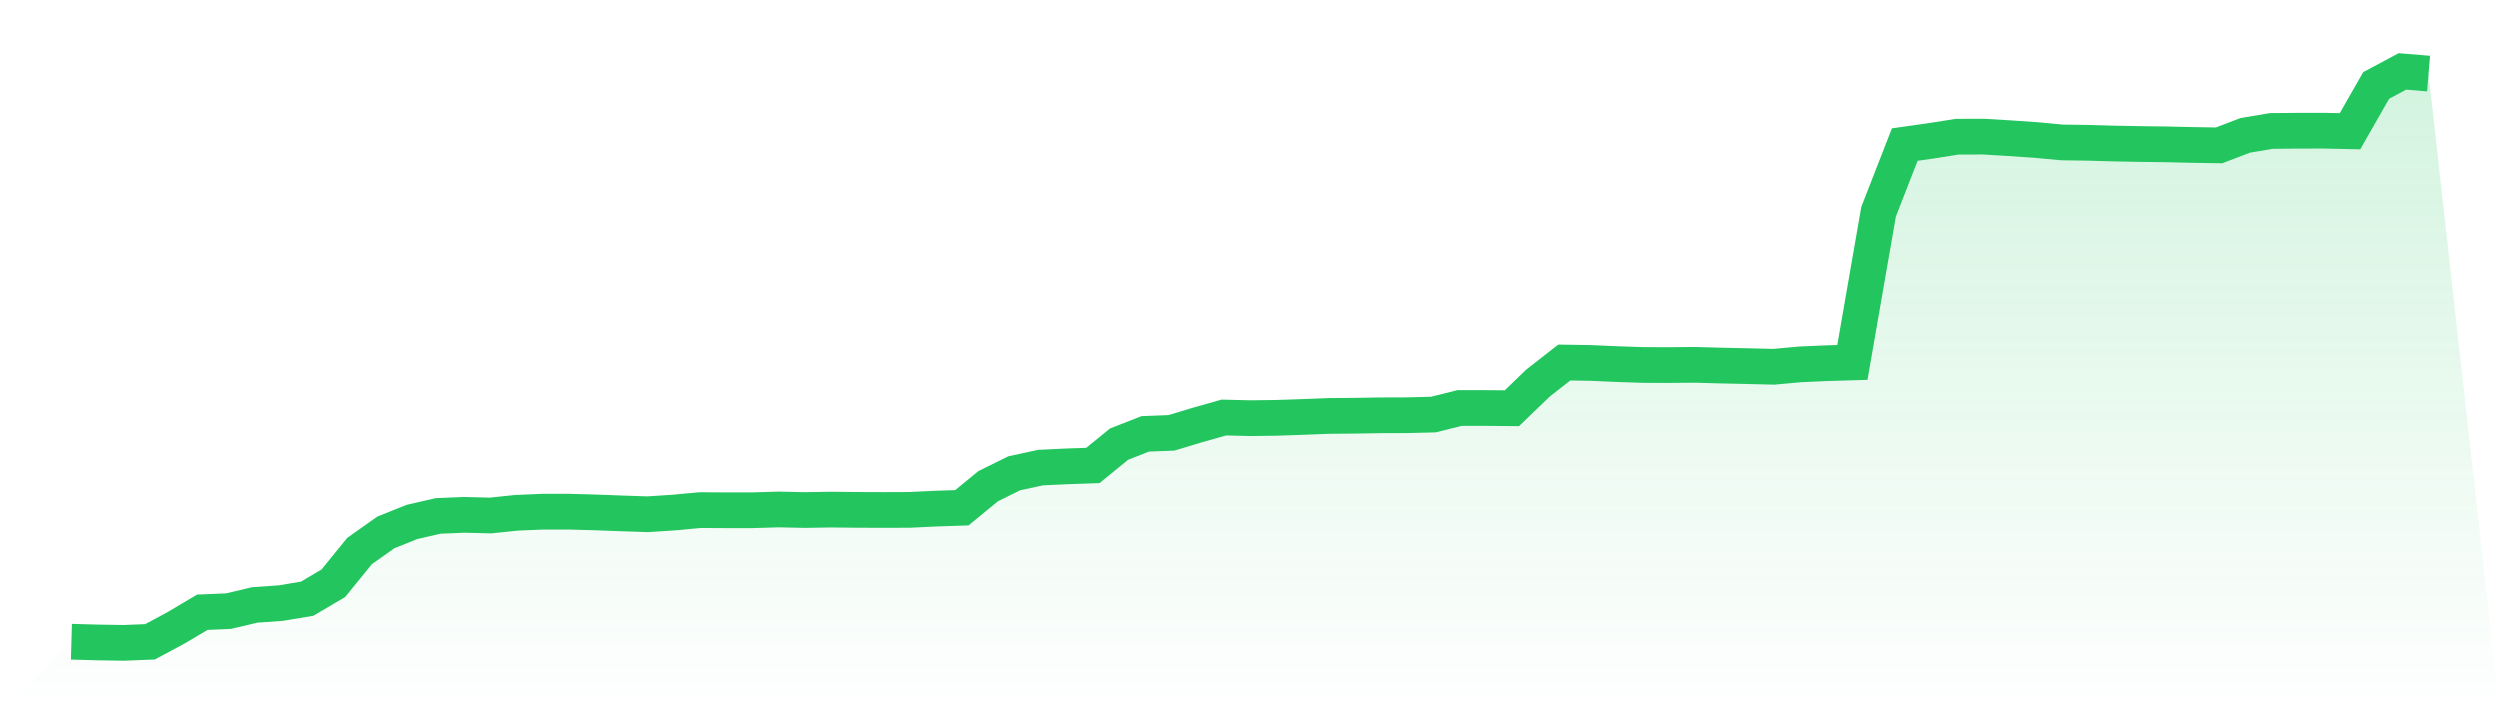 <svg viewBox="0 0 140 40" xmlns="http://www.w3.org/2000/svg">
<defs>
<linearGradient id="gradient" x1="0" x2="0" y1="0" y2="1">
<stop offset="0%" stop-color="#22c55e" stop-opacity="0.2"/>
<stop offset="100%" stop-color="#22c55e" stop-opacity="0"/>
</linearGradient>
</defs>
<path d="M4,35.936 L4,35.936 L5.467,35.977 L6.933,36 L8.4,35.941 L9.867,35.154 L11.333,34.285 L12.8,34.223 L14.267,33.875 L15.733,33.772 L17.2,33.527 L18.667,32.661 L20.133,30.858 L21.6,29.819 L23.067,29.229 L24.533,28.891 L26,28.832 L27.467,28.868 L28.933,28.716 L30.4,28.654 L31.867,28.654 L33.333,28.695 L34.8,28.749 L36.267,28.798 L37.733,28.703 L39.2,28.566 L40.667,28.574 L42.133,28.574 L43.6,28.53 L45.067,28.561 L46.533,28.538 L48,28.553 L49.467,28.558 L50.933,28.553 L52.4,28.483 L53.867,28.434 L55.333,27.228 L56.8,26.503 L58.267,26.186 L59.733,26.116 L61.2,26.067 L62.667,24.871 L64.133,24.296 L65.6,24.239 L67.067,23.796 L68.533,23.381 L70,23.417 L71.467,23.399 L72.933,23.35 L74.4,23.293 L75.867,23.28 L77.333,23.257 L78.8,23.252 L80.267,23.215 L81.733,22.849 L83.2,22.849 L84.667,22.86 L86.133,21.447 L87.6,20.302 L89.067,20.325 L90.533,20.389 L92,20.438 L93.467,20.444 L94.933,20.431 L96.4,20.472 L97.867,20.503 L99.333,20.539 L100.8,20.405 L102.267,20.34 L103.733,20.297 L105.2,11.859 L106.667,8.095 L108.133,7.888 L109.6,7.656 L111.067,7.651 L112.533,7.739 L114,7.839 L115.467,7.976 L116.933,7.997 L118.4,8.038 L119.867,8.066 L121.333,8.084 L122.8,8.118 L124.267,8.141 L125.733,7.579 L127.2,7.334 L128.667,7.321 L130.133,7.319 L131.6,7.35 L133.067,4.784 L134.533,4 L136,4.121 L140,40 L0,40 z" fill="url(#gradient)"/>
<path d="M4,35.936 L4,35.936 L5.467,35.977 L6.933,36 L8.4,35.941 L9.867,35.154 L11.333,34.285 L12.8,34.223 L14.267,33.875 L15.733,33.772 L17.2,33.527 L18.667,32.661 L20.133,30.858 L21.6,29.819 L23.067,29.229 L24.533,28.891 L26,28.832 L27.467,28.868 L28.933,28.716 L30.4,28.654 L31.867,28.654 L33.333,28.695 L34.8,28.749 L36.267,28.798 L37.733,28.703 L39.2,28.566 L40.667,28.574 L42.133,28.574 L43.6,28.53 L45.067,28.561 L46.533,28.538 L48,28.553 L49.467,28.558 L50.933,28.553 L52.4,28.483 L53.867,28.434 L55.333,27.228 L56.8,26.503 L58.267,26.186 L59.733,26.116 L61.2,26.067 L62.667,24.871 L64.133,24.296 L65.6,24.239 L67.067,23.796 L68.533,23.381 L70,23.417 L71.467,23.399 L72.933,23.35 L74.4,23.293 L75.867,23.28 L77.333,23.257 L78.8,23.252 L80.267,23.215 L81.733,22.849 L83.2,22.849 L84.667,22.86 L86.133,21.447 L87.6,20.302 L89.067,20.325 L90.533,20.389 L92,20.438 L93.467,20.444 L94.933,20.431 L96.4,20.472 L97.867,20.503 L99.333,20.539 L100.8,20.405 L102.267,20.34 L103.733,20.297 L105.2,11.859 L106.667,8.095 L108.133,7.888 L109.6,7.656 L111.067,7.651 L112.533,7.739 L114,7.839 L115.467,7.976 L116.933,7.997 L118.4,8.038 L119.867,8.066 L121.333,8.084 L122.8,8.118 L124.267,8.141 L125.733,7.579 L127.2,7.334 L128.667,7.321 L130.133,7.319 L131.6,7.35 L133.067,4.784 L134.533,4 L136,4.121" fill="none" stroke="#22c55e" stroke-width="2"/>
</svg>